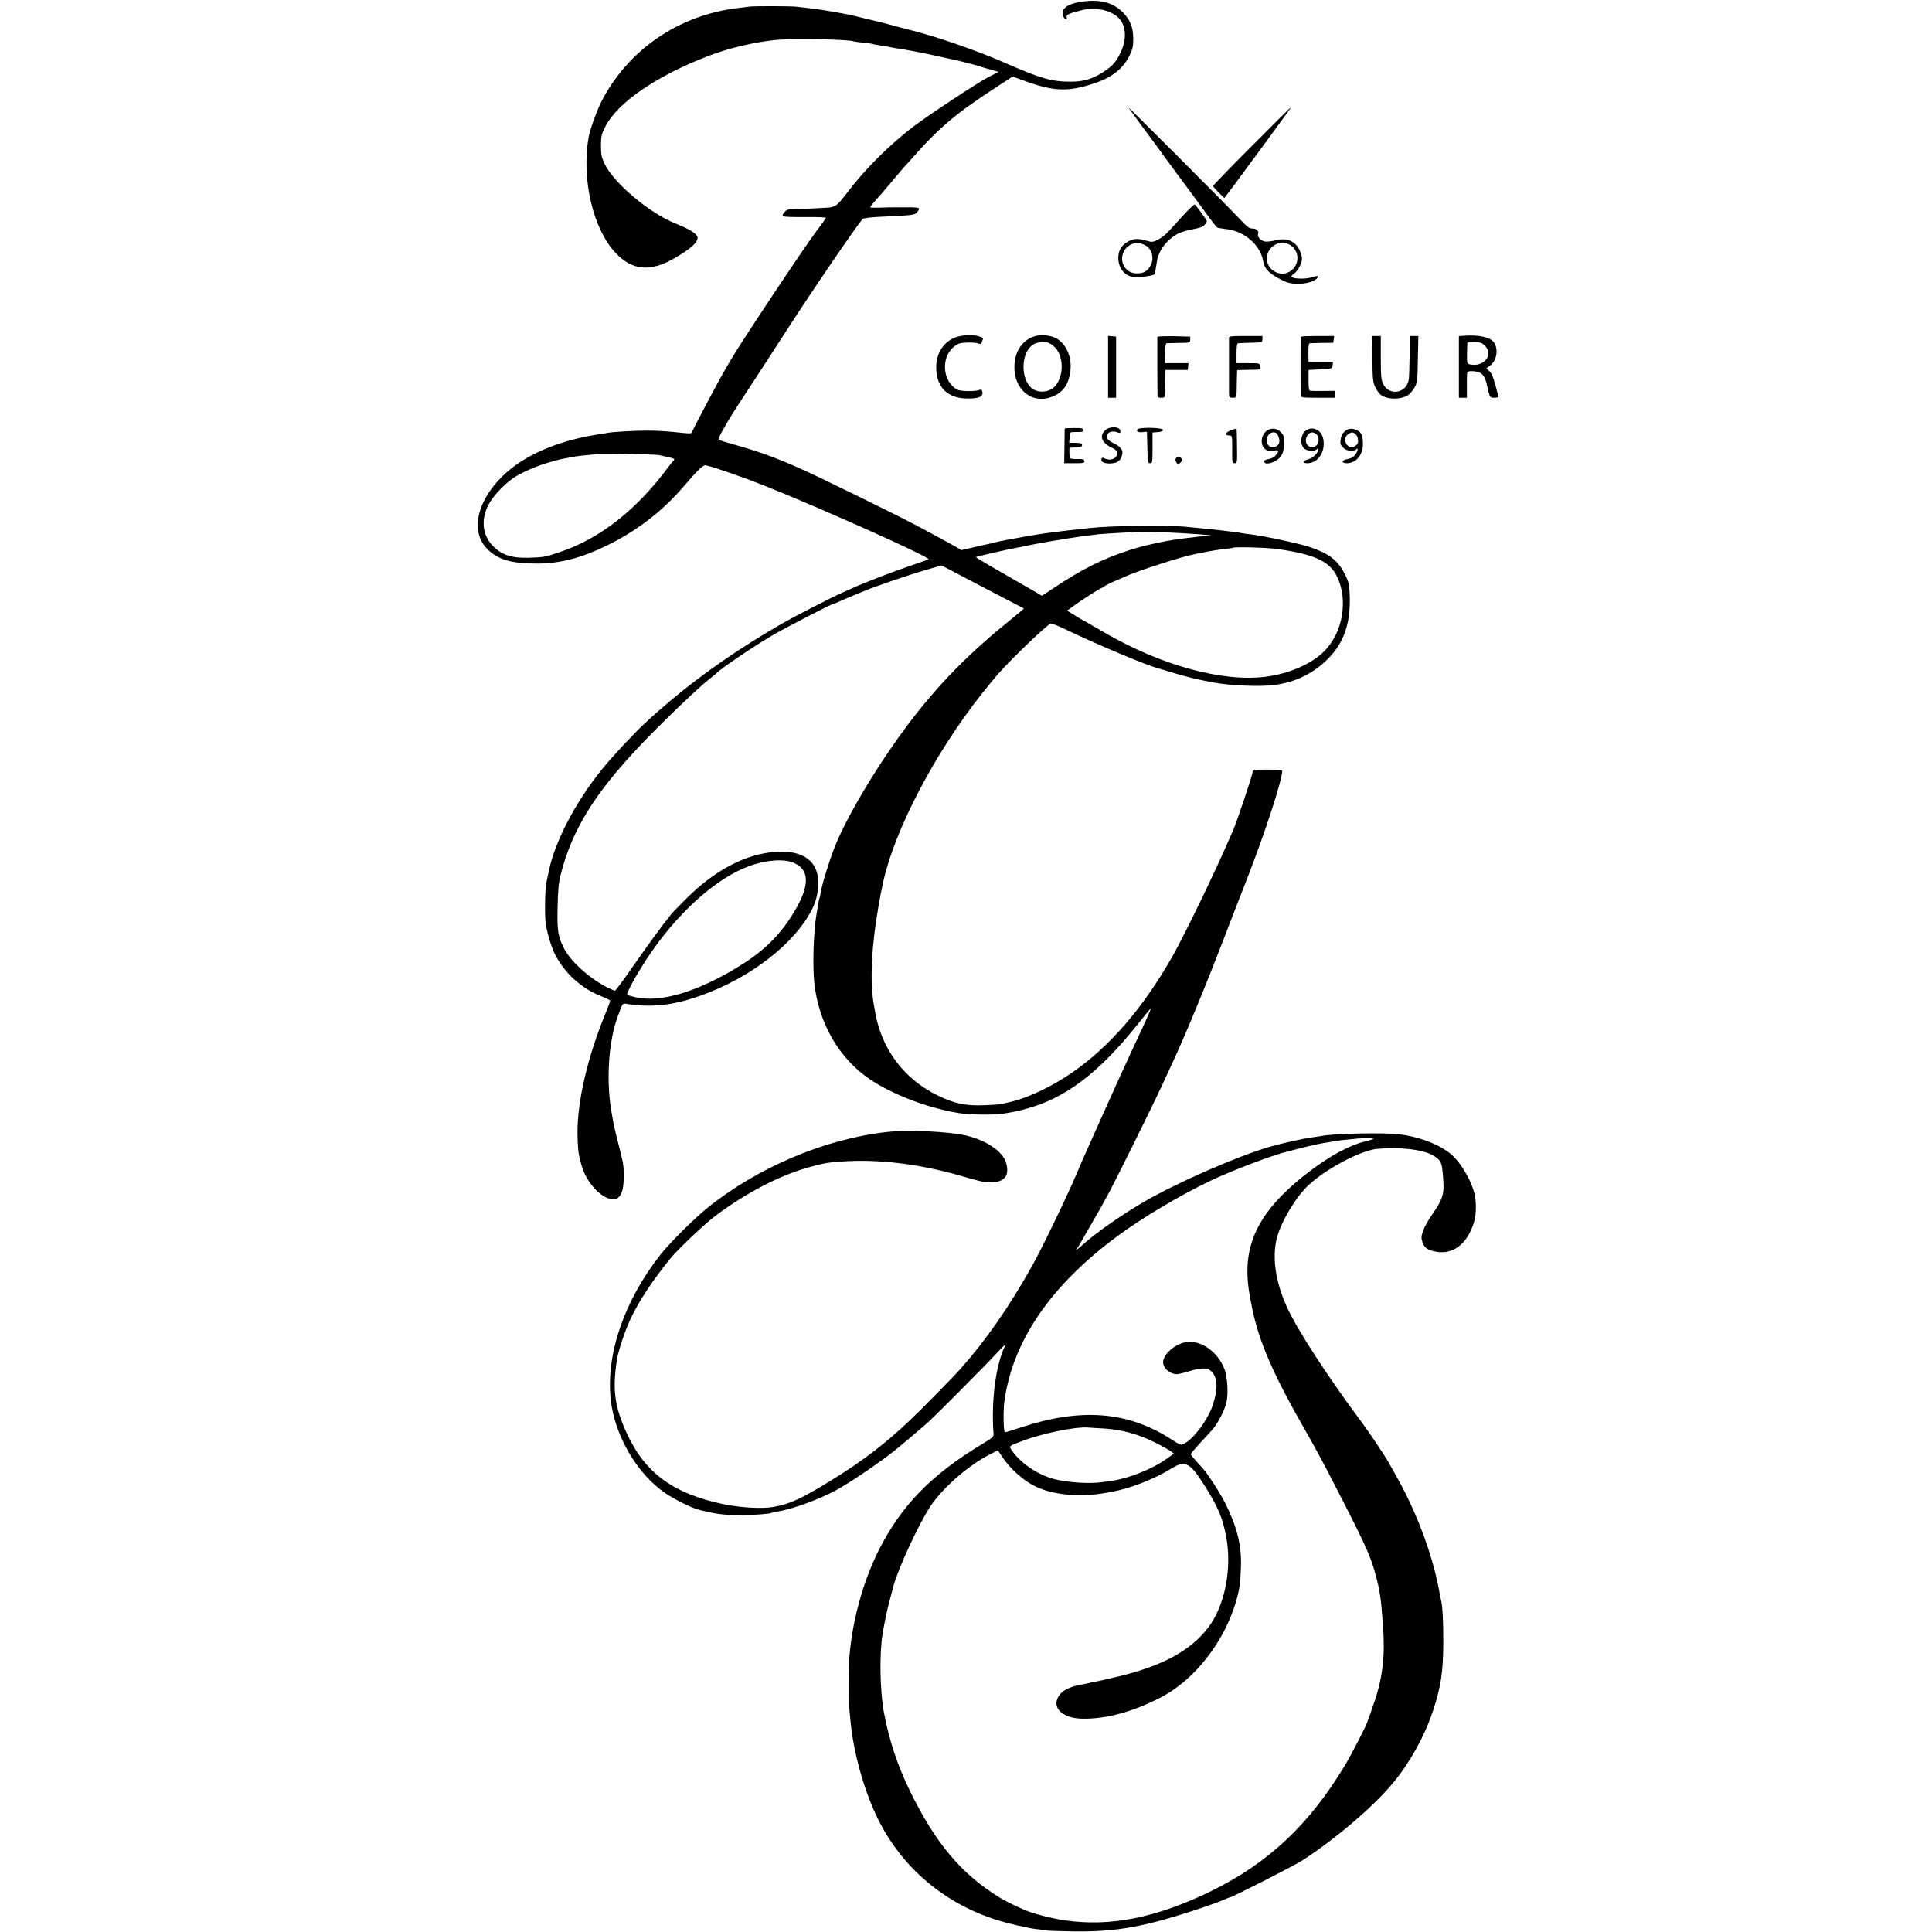 <?xml version="1.0" standalone="no"?>
<!DOCTYPE svg PUBLIC "-//W3C//DTD SVG 20010904//EN"
 "http://www.w3.org/TR/2001/REC-SVG-20010904/DTD/svg10.dtd">
<svg version="1.0" xmlns="http://www.w3.org/2000/svg"
 width="1564pt" height="1564pt" viewBox="0 0 1564 1564"
 preserveAspectRatio="xMidYMid meet">
<g transform="translate(0,1564) scale(0.1,-0.1)"
fill="#000000" stroke="none">
<path d="M8741 15624 c-102 -17 -150 -55 -138 -106 4 -14 14 -29 23 -32 11 -4
14 -1 9 13 -6 21 14 32 115 57 109 28 231 6 298 -54 66 -58 77 -170 28 -277
-38 -84 -67 -117 -143 -167 -86 -56 -162 -79 -261 -79 -155 -1 -245 25 -522
146 -252 111 -600 230 -813 280 -10 2 -52 14 -95 25 -42 12 -84 23 -92 25 -8
2 -64 16 -125 30 -126 31 -118 29 -170 40 -114 22 -244 43 -315 50 -36 4 -78
9 -95 11 -41 5 -354 6 -385 0 -14 -2 -49 -7 -78 -10 -488 -55 -905 -342 -1120
-771 -33 -67 -88 -221 -97 -275 -59 -338 34 -740 217 -936 135 -144 281 -158
477 -45 108 63 167 109 182 144 10 24 9 31 -9 50 -23 24 -78 54 -162 87 -209
83 -496 323 -573 479 -28 58 -32 75 -32 151 0 77 3 91 35 155 98 194 415 412
837 573 161 62 368 111 538 128 140 14 605 6 635 -11 3 -1 36 -6 75 -10 38 -4
72 -8 75 -10 3 -2 23 -6 45 -9 42 -7 96 -16 130 -23 11 -2 36 -6 55 -9 31 -4
147 -26 205 -38 43 -10 221 -48 235 -51 55 -12 189 -47 210 -55 14 -5 52 -16
85 -25 l59 -17 -77 -39 c-84 -42 -486 -307 -612 -403 -192 -146 -386 -338
-531 -528 -100 -129 -94 -126 -219 -132 -60 -4 -147 -7 -193 -8 -76 -2 -85 -4
-103 -27 -15 -19 -17 -26 -7 -32 7 -5 88 -7 181 -6 108 1 166 -2 163 -8 -2 -5
-41 -59 -87 -120 -95 -127 -599 -884 -681 -1025 -80 -137 -90 -154 -209 -379
-60 -112 -109 -209 -109 -214 0 -5 -24 -7 -57 -3 -154 16 -216 20 -308 20 -99
0 -271 -10 -310 -17 -11 -3 -41 -7 -66 -11 -254 -37 -485 -118 -653 -230 -305
-203 -428 -520 -269 -692 87 -94 201 -128 423 -126 180 2 348 46 555 147 236
115 444 274 614 471 123 143 163 182 185 177 66 -14 310 -99 468 -162 472
-188 1350 -582 1334 -598 -2 -3 -64 -25 -138 -50 -137 -46 -371 -136 -468
-180 -30 -14 -71 -32 -90 -40 -86 -38 -385 -191 -489 -251 -332 -190 -643
-405 -901 -622 -112 -95 -131 -112 -215 -190 -90 -84 -265 -272 -344 -370
-216 -269 -383 -589 -430 -830 -6 -30 -14 -66 -17 -80 -13 -61 -16 -281 -5
-346 15 -85 46 -184 73 -238 78 -154 215 -278 378 -342 39 -15 70 -31 70 -35
0 -5 -16 -47 -35 -94 -147 -355 -232 -717 -230 -980 2 -134 8 -179 36 -270 39
-128 151 -250 238 -262 47 -6 74 16 90 74 14 48 14 185 0 238 -5 22 -11 47
-13 55 -36 140 -55 222 -60 250 -3 19 -8 44 -10 55 -52 267 -33 598 45 807 11
29 25 65 30 80 8 19 16 26 32 23 209 -34 385 -15 611 66 406 145 764 424 903
704 31 63 47 134 47 210 0 170 -118 260 -327 250 -250 -11 -508 -145 -747
-385 -52 -52 -106 -108 -119 -124 -65 -80 -190 -251 -310 -423 -73 -106 -138
-193 -143 -193 -5 0 -32 12 -61 26 -149 76 -303 216 -355 324 -46 95 -52 136
-48 330 3 137 8 193 25 260 92 361 271 652 641 1043 166 176 469 467 561 539
30 23 56 45 59 48 28 33 289 210 450 305 102 60 478 255 494 255 3 0 29 11 58
24 30 14 78 34 108 46 30 12 69 28 85 35 71 32 362 131 513 175 l114 33 101
-53 c56 -29 136 -71 177 -93 41 -22 145 -76 230 -120 85 -44 156 -81 158 -82
2 -2 -43 -40 -100 -86 -322 -259 -556 -493 -784 -784 -260 -332 -544 -799
-648 -1065 -47 -121 -101 -297 -112 -365 -3 -22 -8 -43 -10 -46 -2 -3 -6 -21
-9 -40 -3 -19 -10 -59 -15 -89 -24 -138 -33 -417 -18 -556 35 -327 202 -615
453 -783 184 -123 470 -232 715 -271 80 -14 290 -17 355 -6 94 15 114 19 185
38 321 85 592 289 904 679 55 68 104 129 109 134 12 15 -6 -30 -53 -131 -23
-49 -66 -141 -95 -204 -29 -63 -67 -146 -85 -185 -18 -38 -52 -115 -77 -170
-25 -55 -56 -125 -70 -155 -14 -30 -52 -116 -85 -190 -33 -74 -68 -153 -78
-175 -10 -22 -30 -69 -45 -105 -73 -176 -291 -628 -371 -770 -184 -328 -371
-597 -573 -825 -54 -62 -314 -327 -407 -415 -197 -188 -381 -330 -626 -482
-260 -161 -349 -202 -488 -227 -91 -16 -262 -6 -401 22 -407 85 -635 251 -783
570 -101 218 -120 361 -81 602 12 79 68 242 115 340 69 143 179 308 319 480
62 75 275 277 363 343 252 189 527 331 768 396 119 32 134 34 250 43 291 22
621 -17 956 -112 184 -53 203 -57 262 -56 106 2 147 58 116 160 -27 90 -158
179 -319 218 -145 34 -474 49 -650 29 -501 -57 -1045 -288 -1452 -617 -109
-89 -301 -280 -376 -375 -295 -376 -442 -805 -403 -1174 32 -291 213 -602 443
-758 82 -55 224 -125 283 -137 8 -2 36 -8 62 -14 85 -20 152 -26 268 -26 104
0 234 10 249 19 3 2 24 7 46 10 120 19 336 98 474 173 122 67 350 222 486 330
41 33 209 176 250 212 74 67 467 462 563 566 57 62 78 80 67 57 -74 -152 -112
-443 -92 -706 2 -27 -6 -34 -99 -90 -407 -246 -649 -496 -830 -855 -131 -262
-219 -586 -240 -891 -5 -73 -5 -342 1 -385 2 -22 6 -65 9 -95 22 -260 113
-586 229 -816 193 -384 529 -669 948 -804 89 -29 258 -68 324 -76 33 -3 69 -8
80 -11 11 -3 108 -6 215 -8 365 -6 603 39 1080 201 58 20 124 44 147 55 24 10
45 19 49 19 17 0 526 259 591 302 271 176 577 438 733 628 136 165 252 375
319 576 66 196 85 324 85 564 0 180 -6 289 -19 340 -3 8 -7 30 -10 48 -38 227
-129 503 -246 749 -43 91 -73 147 -164 308 -40 71 -156 244 -235 350 -263 353
-508 731 -589 908 -95 205 -125 409 -84 566 35 134 155 334 257 428 144 134
424 281 556 293 189 17 380 -7 458 -57 62 -40 67 -54 77 -216 5 -98 -10 -142
-88 -254 -32 -45 -66 -106 -76 -135 -16 -47 -17 -59 -6 -92 15 -44 36 -61 88
-74 152 -39 277 52 332 243 16 55 17 157 2 220 -24 98 -95 226 -165 298 -84
87 -257 160 -437 184 -120 16 -538 8 -637 -13 -13 -2 -43 -7 -68 -10 -70 -8
-266 -52 -360 -80 -258 -77 -724 -280 -990 -432 -181 -103 -409 -262 -510
-354 -14 -13 -34 -30 -45 -38 -18 -13 -19 -13 -9 0 7 8 21 31 32 50 10 19 51
89 89 155 39 66 96 167 127 225 72 132 365 725 439 885 30 66 71 154 90 195
108 232 277 642 435 1055 55 143 130 337 167 430 147 377 285 800 285 876 0 5
-52 9 -120 9 -113 0 -120 -1 -120 -20 0 -23 -127 -402 -159 -475 -12 -27 -26
-59 -31 -70 -119 -275 -355 -762 -454 -938 -240 -425 -514 -742 -823 -954
-159 -109 -349 -199 -488 -232 -27 -6 -61 -14 -75 -18 -14 -3 -80 -8 -146 -10
-146 -6 -239 14 -369 77 -274 132 -458 375 -510 675 -4 22 -9 51 -11 63 -33
178 -20 468 37 792 16 94 20 113 40 205 93 420 417 1038 794 1515 50 63 113
140 140 170 107 120 373 376 419 402 7 4 67 -20 135 -53 230 -111 635 -282
736 -309 17 -5 83 -24 148 -44 101 -30 166 -45 302 -71 131 -25 375 -35 491
-20 161 21 297 84 413 191 141 130 203 291 198 514 -3 105 -6 121 -34 180 -58
122 -128 178 -297 234 -80 27 -377 90 -476 101 -30 3 -62 8 -70 10 -8 2 -37 6
-65 10 -27 3 -66 7 -85 10 -59 7 -220 24 -315 32 -162 14 -608 7 -769 -12 -17
-2 -58 -6 -91 -10 -66 -6 -270 -32 -319 -40 -128 -21 -326 -58 -351 -65 -16
-5 -41 -11 -55 -14 -14 -2 -68 -14 -121 -27 l-97 -22 -33 20 c-32 19 -68 39
-304 166 -180 96 -814 407 -980 480 -191 84 -320 131 -504 183 -68 19 -131 38
-138 42 -10 6 -1 30 38 97 55 96 55 97 234 370 65 99 179 275 253 390 200 312
592 887 635 932 8 8 59 14 137 18 265 12 284 14 303 36 34 42 32 42 -148 41
-55 0 -128 -1 -163 -3 -34 -1 -64 0 -67 2 -2 3 10 21 28 40 18 19 82 93 142
164 60 72 112 132 115 135 4 3 30 32 59 65 220 249 354 361 697 583 l111 72
96 -34 c238 -87 355 -91 567 -20 142 48 230 117 282 221 27 56 32 76 32 142
-1 91 -25 152 -85 212 -83 83 -193 109 -348 83z m-3406 -3668 c137 -30 134
-28 113 -50 -7 -7 -24 -28 -38 -47 -257 -346 -550 -577 -875 -687 -118 -41
-132 -43 -255 -47 -144 -4 -225 25 -298 104 -76 84 -88 203 -32 317 34 70 125
169 205 224 62 43 196 101 298 129 80 23 91 25 148 35 19 3 45 8 59 11 14 3
57 8 95 11 39 3 72 7 73 9 7 6 476 -2 507 -9z m4215 -631 c244 -14 324 -24
214 -26 -27 0 -56 -2 -64 -3 -8 -2 -44 -6 -80 -10 -141 -14 -337 -55 -470 -97
-219 -70 -389 -155 -625 -312 l-90 -60 -41 24 c-22 13 -143 82 -267 154 -125
71 -227 132 -227 135 0 4 234 58 330 76 14 2 68 13 120 24 52 10 127 24 165
30 39 6 81 13 95 16 14 2 41 7 60 9 19 3 49 7 65 10 17 2 50 7 75 10 25 3 61
7 80 10 19 2 94 7 165 11 72 3 131 7 133 9 4 3 254 -3 362 -10z m795 -130
c291 -41 415 -98 475 -215 97 -191 53 -460 -102 -614 -103 -102 -284 -180
-471 -204 -351 -45 -847 91 -1307 358 -36 21 -82 47 -102 59 -87 49 -105 59
-151 88 l-49 30 49 35 c63 47 221 148 230 148 3 0 14 6 22 13 9 7 45 26 81 41
36 15 80 35 99 43 98 44 451 158 551 177 14 3 59 12 101 20 42 8 105 18 140
22 35 3 65 7 67 9 11 10 278 3 367 -10z m-3921 -2539 c131 -55 133 -185 7
-394 -113 -189 -244 -319 -446 -443 -337 -208 -637 -298 -839 -252 -32 7 -63
16 -68 19 -12 7 65 150 156 289 237 362 552 649 823 751 136 52 286 64 367 30z
m4694 -2237 c-7 -3 -37 -12 -66 -19 -121 -28 -278 -112 -445 -238 -363 -275
-514 -521 -509 -832 2 -77 11 -146 38 -278 55 -270 167 -529 414 -962 62 -107
148 -265 192 -350 301 -580 350 -686 392 -841 37 -137 45 -190 61 -409 19
-243 -1 -426 -66 -618 -17 -48 -31 -91 -33 -97 -2 -5 -8 -23 -14 -38 -7 -16
-12 -30 -12 -33 0 -15 -123 -255 -176 -344 -287 -483 -625 -802 -1089 -1029
-445 -217 -819 -291 -1191 -236 -105 16 -247 53 -314 81 -89 38 -169 78 -215
107 -306 191 -512 437 -716 853 -103 210 -170 412 -213 639 -33 176 -38 477
-11 640 18 106 38 200 56 265 11 41 25 93 30 114 35 139 207 511 302 654 102
152 311 333 483 420 l62 31 35 -52 c68 -102 177 -198 277 -244 146 -67 359
-85 562 -48 16 3 38 7 50 9 147 26 346 104 486 191 108 66 146 45 266 -145
108 -173 143 -256 172 -409 49 -258 -10 -557 -144 -735 -142 -187 -369 -311
-727 -397 -71 -17 -141 -33 -155 -36 -14 -2 -45 -9 -70 -14 -25 -6 -56 -13
-70 -15 -106 -18 -168 -51 -196 -106 -46 -89 44 -168 196 -171 193 -4 415 56
640 174 311 162 574 537 636 904 4 22 8 92 10 155 5 171 -32 321 -127 511 -39
79 -141 236 -180 280 -73 79 -99 110 -99 118 0 4 29 39 64 77 35 38 82 89 105
114 47 51 106 164 120 230 16 71 7 207 -17 268 -59 150 -207 246 -329 213 -95
-25 -180 -114 -166 -172 12 -51 71 -90 123 -82 14 2 56 13 95 25 93 27 139 27
170 -2 53 -50 57 -144 12 -277 -39 -116 -153 -270 -228 -308 -30 -16 -31 -16
-111 36 -348 223 -724 253 -1203 97 -71 -24 -134 -43 -139 -43 -13 0 -16 171
-5 253 68 488 374 935 913 1334 200 148 506 331 752 448 166 80 516 213 619
236 6 1 53 13 105 27 84 22 183 44 245 52 11 2 34 6 50 9 17 3 64 9 105 12 41
4 76 7 77 8 1 0 31 1 68 2 36 0 60 -3 53 -7z m-2181 -2343 c143 -9 276 -45
408 -111 61 -30 121 -64 134 -74 l24 -18 -66 -47 c-107 -76 -292 -151 -423
-171 -22 -3 -61 -9 -89 -13 -103 -15 -276 -4 -390 24 -131 34 -271 127 -343
231 -27 38 -29 36 84 78 163 62 430 116 529 109 17 -2 76 -5 132 -8z"/>
<path d="M9135 14770 c5 -8 52 -73 105 -145 53 -71 159 -215 235 -320 77 -104
143 -194 148 -200 8 -10 105 -142 135 -184 53 -73 87 -117 95 -122 5 -4 37 -9
70 -13 148 -15 279 -127 302 -257 11 -61 38 -92 118 -138 62 -35 90 -44 141
-48 68 -6 154 15 177 43 19 23 7 25 -46 8 -50 -15 -149 -12 -160 6 -3 4 6 15
20 24 30 20 65 85 65 122 0 15 -9 47 -20 70 -37 75 -105 102 -198 78 -31 -8
-68 -12 -83 -9 -35 8 -63 39 -55 61 9 24 -12 44 -46 44 -24 0 -43 14 -96 71
-102 109 -917 925 -907 909z m1312 -1115 c76 -50 75 -161 -3 -211 -90 -60
-213 29 -185 133 23 85 117 124 188 78z"/>
<path d="M10132 14456 c-172 -172 -312 -317 -312 -321 0 -4 20 -28 45 -53 l46
-45 19 24 c20 25 59 78 321 434 177 241 202 275 197 275 -2 0 -144 -141 -316
-314z"/>
<path d="M9584 13903 c-43 -48 -99 -108 -122 -134 -24 -27 -64 -58 -89 -70
-40 -19 -49 -20 -86 -9 -70 21 -111 20 -153 -4 -58 -32 -83 -76 -81 -141 4
-89 64 -150 145 -149 74 2 152 16 153 28 0 6 2 22 4 36 3 14 7 41 10 61 13 91
83 183 174 229 25 12 79 28 120 35 55 10 80 19 93 35 10 12 18 26 18 30 0 9
-87 127 -99 135 -4 2 -43 -35 -87 -82z m-313 -249 c57 -29 76 -111 39 -171
-24 -40 -54 -56 -105 -56 -138 0 -168 183 -40 238 33 14 64 11 106 -11z"/>
<path d="M7735 12909 c-96 -36 -156 -128 -156 -238 -1 -161 85 -252 241 -257
98 -3 140 13 133 51 -4 20 -9 24 -22 19 -30 -14 -154 -13 -180 1 -123 64 -137
266 -25 351 32 25 47 29 108 31 38 1 78 -3 88 -8 15 -8 20 -5 28 17 12 31 14
28 -25 41 -48 16 -136 12 -190 -8z"/>
<path d="M8369 12916 c-91 -32 -148 -113 -156 -220 -17 -209 148 -343 322
-260 77 36 117 97 130 202 14 112 -35 222 -118 265 -48 25 -130 31 -178 13z
m170 -87 c82 -82 72 -267 -19 -334 -40 -29 -104 -34 -150 -10 -100 52 -115
267 -25 351 24 22 37 27 90 37 31 5 73 -12 104 -44z"/>
<path d="M11853 12922 l-43 -3 0 -250 0 -249 33 0 32 0 0 98 c-1 53 1 102 3
108 5 16 81 11 109 -7 22 -13 39 -45 47 -84 2 -11 10 -41 16 -67 12 -45 14
-48 46 -48 19 0 34 3 34 8 0 4 -12 48 -25 97 -17 63 -31 96 -49 111 l-24 22
30 22 c54 40 70 129 33 186 -29 44 -121 65 -242 56z m168 -81 c73 -73 -9 -175
-121 -151 -25 5 -25 7 -24 88 1 45 2 84 3 87 0 3 26 5 57 5 48 0 59 -4 85 -29z"/>
<path d="M8970 12671 l0 -251 33 0 32 0 0 248 0 247 -32 3 -33 3 0 -250z"/>
<path d="M9369 12913 c-1 -8 0 -429 1 -470 0 -19 6 -23 30 -23 24 0 30 4 31
23 0 12 1 63 2 112 l2 90 90 0 90 0 3 28 3 27 -95 0 -96 0 1 80 c1 53 5 80 12
81 7 1 53 2 102 3 89 1 90 1 90 26 l0 25 -132 3 c-73 1 -133 -1 -134 -5z"/>
<path d="M9949 12903 c0 -24 0 -410 0 -450 1 -30 4 -33 31 -33 29 0 30 1 31
53 0 28 1 79 2 112 l2 59 90 2 c111 2 103 -1 97 29 -4 25 -6 25 -98 25 l-94 0
0 80 c0 57 4 80 13 81 6 1 48 3 92 4 44 1 86 3 93 4 6 0 12 12 12 26 l0 25
-135 0 c-122 0 -135 -2 -136 -17z"/>
<path d="M10529 12913 c-1 -11 -1 -454 0 -475 1 -16 15 -18 141 -18 l140 0 0
28 0 28 -97 -1 c-54 -1 -103 0 -109 2 -8 3 -12 34 -11 86 l0 82 96 5 c96 5 96
5 99 33 l3 27 -99 0 -99 0 -1 75 c-1 52 3 75 11 76 7 1 52 2 101 3 l89 1 4 28
4 27 -136 0 c-74 0 -135 -3 -136 -7z"/>
<path d="M11110 12737 c1 -158 4 -189 21 -227 11 -23 29 -51 41 -62 49 -42
158 -47 222 -10 17 10 42 38 56 63 24 42 25 53 28 232 l4 187 -36 0 -35 0 0
-162 c-1 -90 -4 -177 -7 -194 -21 -110 -159 -131 -207 -32 -16 32 -19 64 -19
213 l0 175 -34 0 -35 0 1 -183z"/>
<path d="M8619 12170 c0 -3 -1 -67 -2 -143 l-2 -137 83 0 c74 0 83 2 80 18 -3
14 -14 17 -61 16 -31 0 -57 3 -58 8 0 4 -1 25 -2 46 l0 37 51 3 c47 3 57 8 50
29 -2 4 -25 8 -53 8 l-50 1 4 39 c1 22 5 42 7 44 2 3 27 4 54 4 41 -1 50 2 50
16 0 14 -11 16 -75 16 -41 0 -75 -2 -76 -5z"/>
<path d="M8945 12155 c-48 -47 -26 -101 57 -140 44 -20 53 -40 33 -71 -17 -26
-61 -32 -95 -14 -13 7 -19 6 -23 -4 -9 -23 20 -39 68 -38 65 2 91 23 101 81 5
29 -20 59 -67 81 -51 24 -63 41 -54 71 8 24 43 33 78 20 23 -9 27 -8 27 8 0
39 -88 44 -125 6z"/>
<path d="M9206 12163 c-7 -18 9 -25 47 -21 l32 3 3 -127 c2 -120 4 -128 22
-128 19 0 20 7 20 124 l0 125 43 3 c29 2 42 8 42 18 0 20 -202 23 -209 3z"/>
<path d="M9957 12153 c-41 -17 -45 -38 -6 -38 24 0 24 -1 24 -113 -1 -107 0
-112 20 -112 20 0 21 4 19 133 -1 72 -2 135 -3 140 -1 10 -10 8 -54 -10z"/>
<path d="M10253 12152 c-46 -36 -53 -111 -13 -147 15 -13 31 -16 65 -13 51 6
54 2 24 -36 -13 -17 -34 -28 -59 -32 -27 -5 -37 -11 -35 -23 4 -30 90 -6 126
35 31 36 39 81 30 172 0 7 -12 24 -26 37 -29 30 -79 33 -112 7z m86 -25 c6 -8
14 -27 17 -44 7 -37 -16 -63 -56 -63 -35 0 -56 42 -41 82 14 37 58 51 80 25z"/>
<path d="M10577 12159 c-49 -29 -59 -123 -14 -154 26 -18 78 -20 95 -3 9 9 12
8 12 -4 0 -27 -42 -66 -79 -76 -47 -11 -53 -32 -9 -32 87 0 148 89 131 192
-11 72 -79 110 -136 77z m76 -31 c40 -31 20 -108 -29 -108 -48 0 -69 54 -38
98 17 25 42 28 67 10z"/>
<path d="M10885 12147 c-18 -15 -28 -36 -32 -64 -5 -35 -2 -45 20 -67 28 -28
84 -35 105 -14 21 21 14 -17 -9 -46 -13 -17 -34 -28 -60 -32 -49 -8 -54 -34
-6 -34 72 0 128 64 130 149 1 69 -10 99 -43 116 -41 21 -75 19 -105 -8z m89
-23 c9 -8 17 -22 17 -30 1 -8 2 -20 3 -26 3 -21 -25 -48 -50 -48 -52 0 -75 74
-32 104 28 20 43 20 62 0z"/>
<path d="M9517 11926 c-3 -8 0 -21 6 -30 11 -15 15 -15 31 -3 12 9 17 20 13
31 -8 20 -43 21 -50 2z"/>
</g>
</svg>
